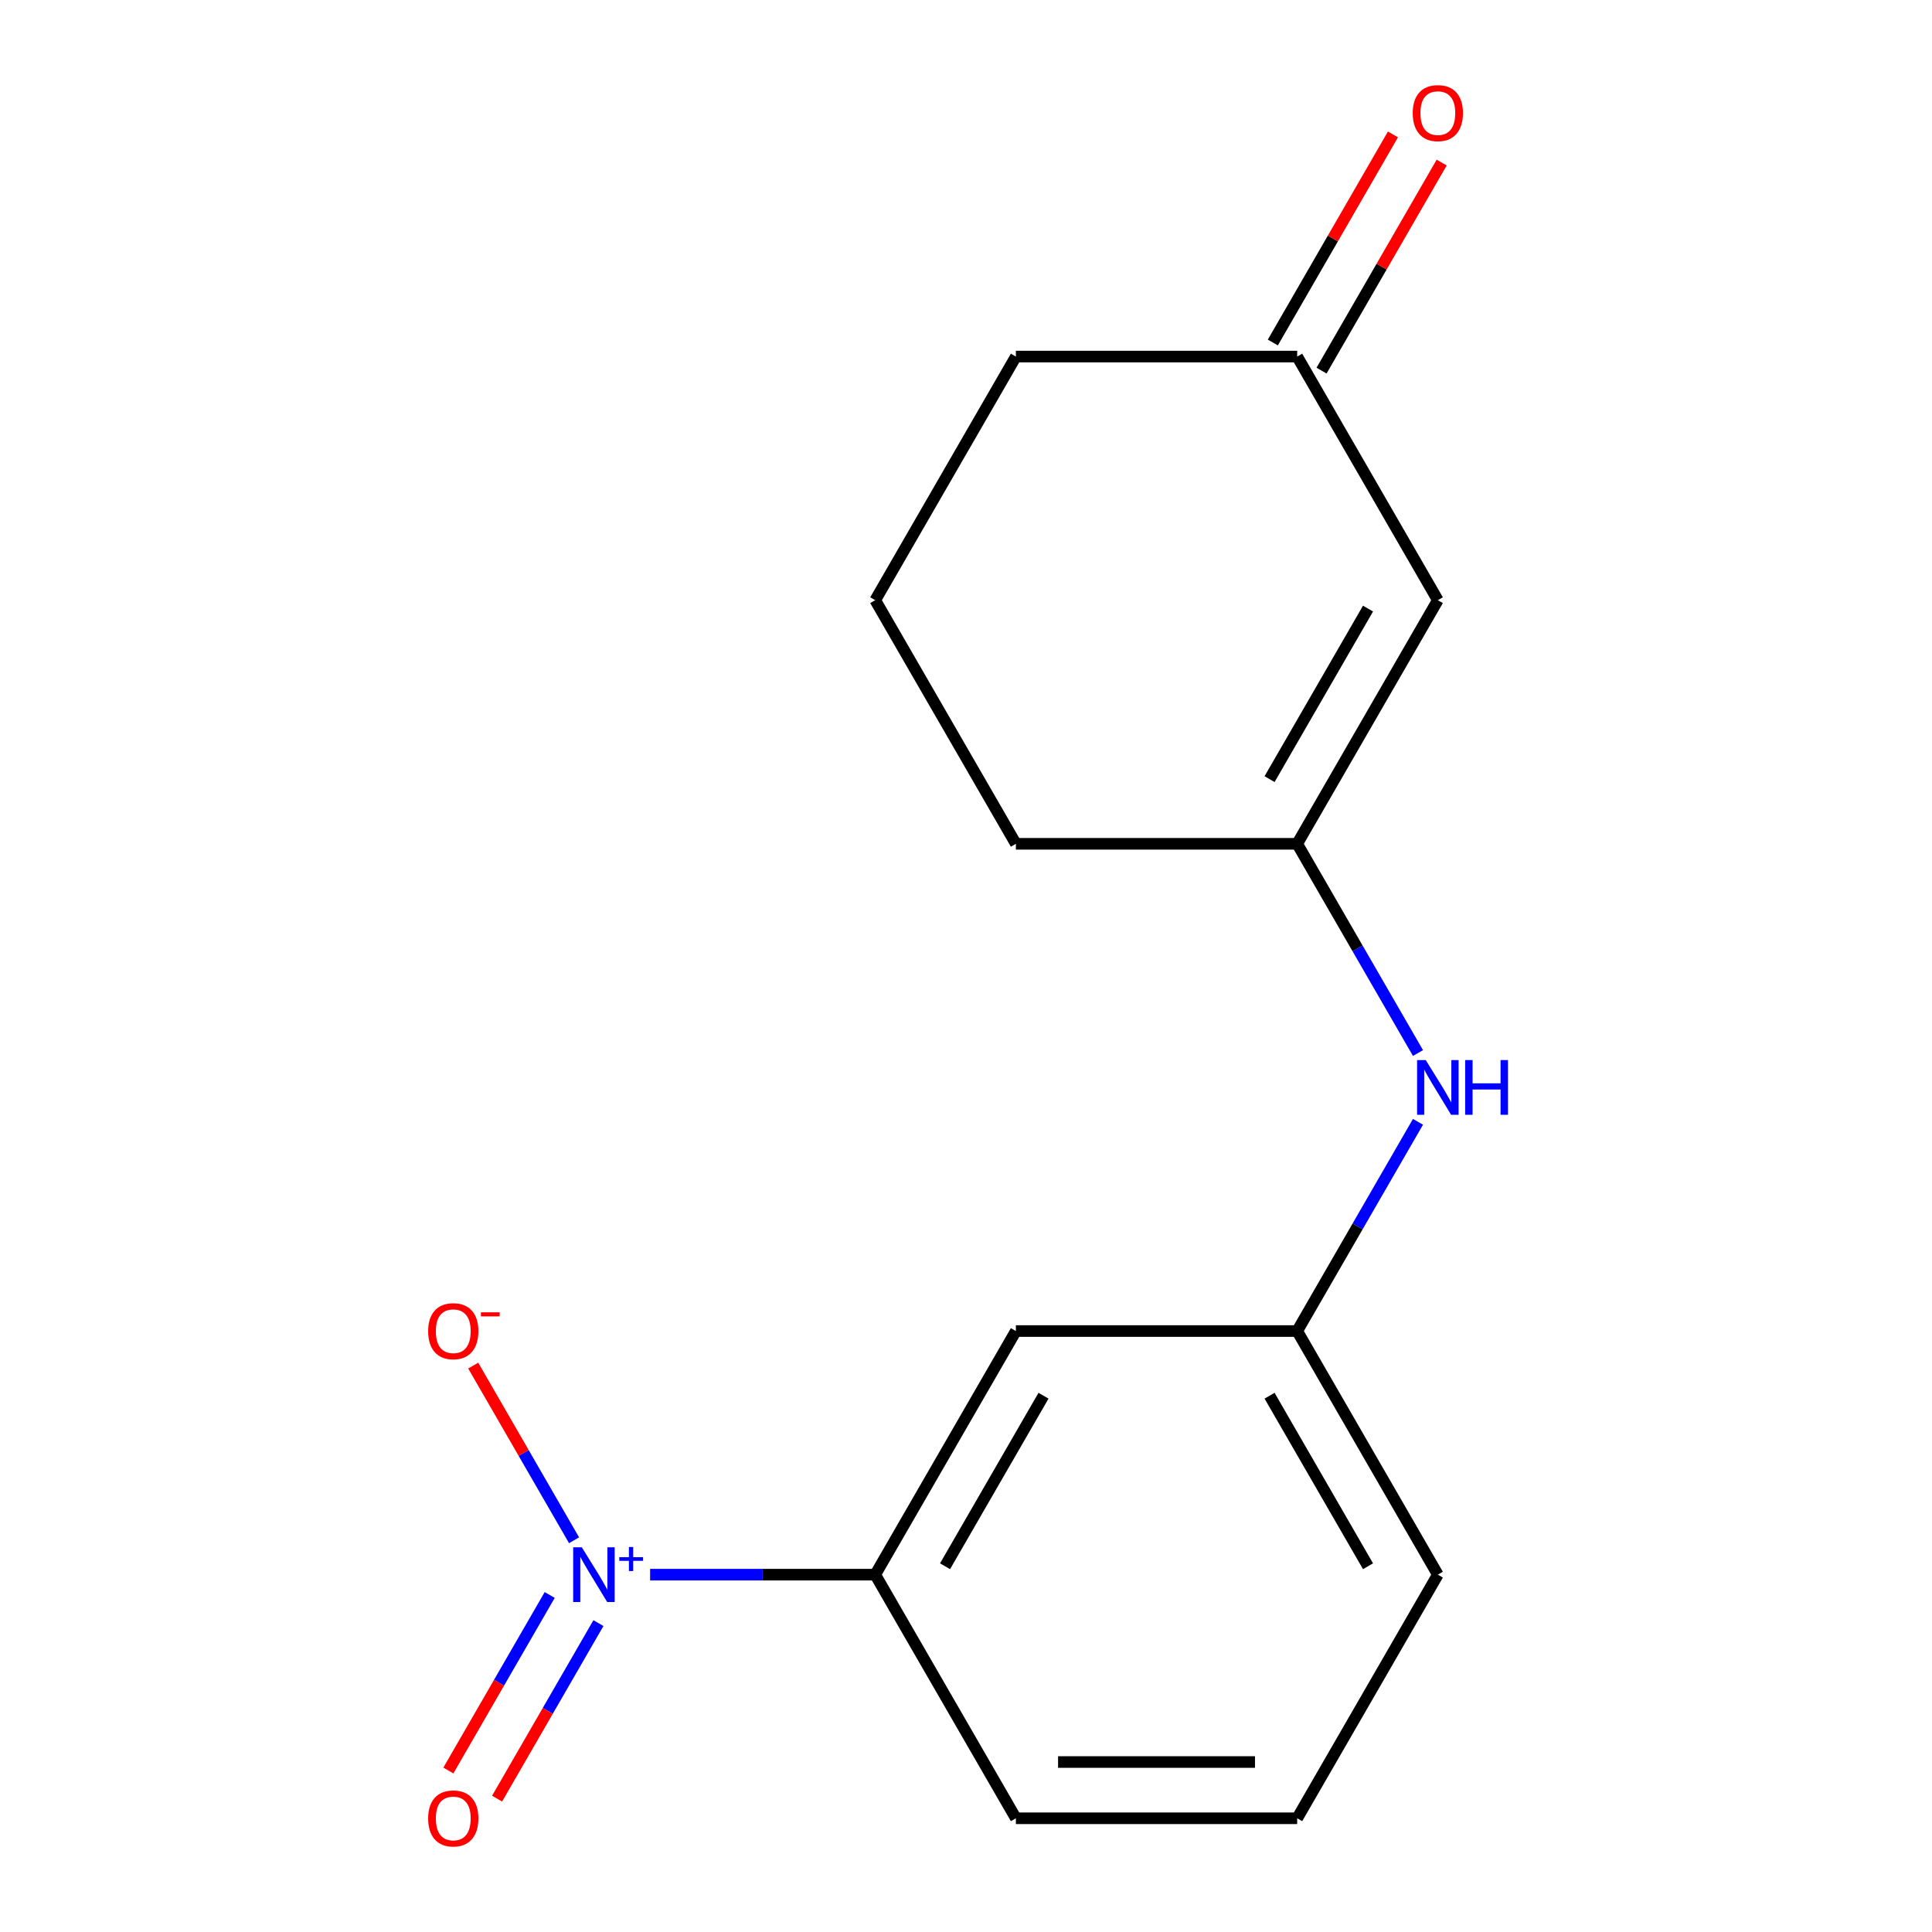 <?xml version='1.0' encoding='iso-8859-1'?>
<svg version='1.1' baseProfile='full'
              xmlns='http://www.w3.org/2000/svg'
                      xmlns:rdkit='http://www.rdkit.org/xml'
                      xmlns:xlink='http://www.w3.org/1999/xlink'
                  xml:space='preserve'
width='1000px' height='1000px' viewBox='0 0 1000 1000'>
<!-- END OF HEADER -->
<rect style='opacity:1.0;fill:#FFFFFF;stroke:none' width='1000' height='1000' x='0' y='0'> </rect>
<path class='bond-1' d='M 336.498,815.042 L 394.757,815.042' style='fill:none;fill-rule:evenodd;stroke:#0000FF;stroke-width:6px;stroke-linecap:butt;stroke-linejoin:miter;stroke-opacity:1' />
<path class='bond-1' d='M 394.757,815.042 L 453.017,815.042' style='fill:none;fill-rule:evenodd;stroke:#000000;stroke-width:6px;stroke-linecap:butt;stroke-linejoin:miter;stroke-opacity:1' />
<path class='bond-4' d='M 297.136,797.242 L 271.037,752.036' style='fill:none;fill-rule:evenodd;stroke:#0000FF;stroke-width:6px;stroke-linecap:butt;stroke-linejoin:miter;stroke-opacity:1' />
<path class='bond-4' d='M 271.037,752.036 L 244.938,706.831' style='fill:none;fill-rule:evenodd;stroke:#FF0000;stroke-width:6px;stroke-linecap:butt;stroke-linejoin:miter;stroke-opacity:1' />
<path class='bond-6' d='M 284.526,825.562 L 258.3,870.987' style='fill:none;fill-rule:evenodd;stroke:#0000FF;stroke-width:6px;stroke-linecap:butt;stroke-linejoin:miter;stroke-opacity:1' />
<path class='bond-6' d='M 258.3,870.987 L 232.074,916.412' style='fill:none;fill-rule:evenodd;stroke:#FF0000;stroke-width:6px;stroke-linecap:butt;stroke-linejoin:miter;stroke-opacity:1' />
<path class='bond-6' d='M 309.746,840.122 L 283.52,885.547' style='fill:none;fill-rule:evenodd;stroke:#0000FF;stroke-width:6px;stroke-linecap:butt;stroke-linejoin:miter;stroke-opacity:1' />
<path class='bond-6' d='M 283.52,885.547 L 257.293,930.972' style='fill:none;fill-rule:evenodd;stroke:#FF0000;stroke-width:6px;stroke-linecap:butt;stroke-linejoin:miter;stroke-opacity:1' />
<path class='bond-0' d='M 744.224,310.655 L 671.423,436.752' style='fill:none;fill-rule:evenodd;stroke:#000000;stroke-width:6px;stroke-linecap:butt;stroke-linejoin:miter;stroke-opacity:1' />
<path class='bond-0' d='M 708.085,315.009 L 657.124,403.277' style='fill:none;fill-rule:evenodd;stroke:#000000;stroke-width:6px;stroke-linecap:butt;stroke-linejoin:miter;stroke-opacity:1' />
<path class='bond-7' d='M 744.224,310.655 L 671.423,184.559' style='fill:none;fill-rule:evenodd;stroke:#000000;stroke-width:6px;stroke-linecap:butt;stroke-linejoin:miter;stroke-opacity:1' />
<path class='bond-3' d='M 453.017,815.042 L 525.819,688.945' style='fill:none;fill-rule:evenodd;stroke:#000000;stroke-width:6px;stroke-linecap:butt;stroke-linejoin:miter;stroke-opacity:1' />
<path class='bond-3' d='M 489.156,810.688 L 540.118,722.42' style='fill:none;fill-rule:evenodd;stroke:#000000;stroke-width:6px;stroke-linecap:butt;stroke-linejoin:miter;stroke-opacity:1' />
<path class='bond-11' d='M 453.017,815.042 L 525.819,941.138' style='fill:none;fill-rule:evenodd;stroke:#000000;stroke-width:6px;stroke-linecap:butt;stroke-linejoin:miter;stroke-opacity:1' />
<path class='bond-2' d='M 671.423,436.752 L 702.685,490.9' style='fill:none;fill-rule:evenodd;stroke:#000000;stroke-width:6px;stroke-linecap:butt;stroke-linejoin:miter;stroke-opacity:1' />
<path class='bond-2' d='M 702.685,490.9 L 733.948,545.048' style='fill:none;fill-rule:evenodd;stroke:#0000FF;stroke-width:6px;stroke-linecap:butt;stroke-linejoin:miter;stroke-opacity:1' />
<path class='bond-10' d='M 671.423,436.752 L 525.819,436.752' style='fill:none;fill-rule:evenodd;stroke:#000000;stroke-width:6px;stroke-linecap:butt;stroke-linejoin:miter;stroke-opacity:1' />
<path class='bond-8' d='M 525.819,688.945 L 671.423,688.945' style='fill:none;fill-rule:evenodd;stroke:#000000;stroke-width:6px;stroke-linecap:butt;stroke-linejoin:miter;stroke-opacity:1' />
<path class='bond-5' d='M 733.948,580.649 L 702.685,634.797' style='fill:none;fill-rule:evenodd;stroke:#0000FF;stroke-width:6px;stroke-linecap:butt;stroke-linejoin:miter;stroke-opacity:1' />
<path class='bond-5' d='M 702.685,634.797 L 671.423,688.945' style='fill:none;fill-rule:evenodd;stroke:#000000;stroke-width:6px;stroke-linecap:butt;stroke-linejoin:miter;stroke-opacity:1' />
<path class='bond-9' d='M 684.032,191.839 L 715.122,137.991' style='fill:none;fill-rule:evenodd;stroke:#000000;stroke-width:6px;stroke-linecap:butt;stroke-linejoin:miter;stroke-opacity:1' />
<path class='bond-9' d='M 715.122,137.991 L 746.211,84.142' style='fill:none;fill-rule:evenodd;stroke:#FF0000;stroke-width:6px;stroke-linecap:butt;stroke-linejoin:miter;stroke-opacity:1' />
<path class='bond-9' d='M 658.813,177.278 L 689.902,123.43' style='fill:none;fill-rule:evenodd;stroke:#000000;stroke-width:6px;stroke-linecap:butt;stroke-linejoin:miter;stroke-opacity:1' />
<path class='bond-9' d='M 689.902,123.43 L 720.992,69.582' style='fill:none;fill-rule:evenodd;stroke:#FF0000;stroke-width:6px;stroke-linecap:butt;stroke-linejoin:miter;stroke-opacity:1' />
<path class='bond-17' d='M 671.423,184.559 L 525.819,184.559' style='fill:none;fill-rule:evenodd;stroke:#000000;stroke-width:6px;stroke-linecap:butt;stroke-linejoin:miter;stroke-opacity:1' />
<path class='bond-16' d='M 671.423,688.945 L 744.224,815.042' style='fill:none;fill-rule:evenodd;stroke:#000000;stroke-width:6px;stroke-linecap:butt;stroke-linejoin:miter;stroke-opacity:1' />
<path class='bond-16' d='M 657.124,722.42 L 708.085,810.688' style='fill:none;fill-rule:evenodd;stroke:#000000;stroke-width:6px;stroke-linecap:butt;stroke-linejoin:miter;stroke-opacity:1' />
<path class='bond-12' d='M 525.819,436.752 L 453.017,310.655' style='fill:none;fill-rule:evenodd;stroke:#000000;stroke-width:6px;stroke-linecap:butt;stroke-linejoin:miter;stroke-opacity:1' />
<path class='bond-13' d='M 525.819,941.138 L 671.423,941.138' style='fill:none;fill-rule:evenodd;stroke:#000000;stroke-width:6px;stroke-linecap:butt;stroke-linejoin:miter;stroke-opacity:1' />
<path class='bond-13' d='M 547.659,912.018 L 649.582,912.018' style='fill:none;fill-rule:evenodd;stroke:#000000;stroke-width:6px;stroke-linecap:butt;stroke-linejoin:miter;stroke-opacity:1' />
<path class='bond-14' d='M 453.017,310.655 L 525.819,184.559' style='fill:none;fill-rule:evenodd;stroke:#000000;stroke-width:6px;stroke-linecap:butt;stroke-linejoin:miter;stroke-opacity:1' />
<path class='bond-15' d='M 671.423,941.138 L 744.224,815.042' style='fill:none;fill-rule:evenodd;stroke:#000000;stroke-width:6px;stroke-linecap:butt;stroke-linejoin:miter;stroke-opacity:1' />
<path  class='atom-0' d='M 301.153 800.882
L 310.433 815.882
Q 311.353 817.362, 312.833 820.042
Q 314.313 822.722, 314.393 822.882
L 314.393 800.882
L 318.153 800.882
L 318.153 829.202
L 314.273 829.202
L 304.313 812.802
Q 303.153 810.882, 301.913 808.682
Q 300.713 806.482, 300.353 805.802
L 300.353 829.202
L 296.673 829.202
L 296.673 800.882
L 301.153 800.882
' fill='#0000FF'/>
<path  class='atom-0' d='M 320.529 805.986
L 325.519 805.986
L 325.519 800.733
L 327.736 800.733
L 327.736 805.986
L 332.858 805.986
L 332.858 807.887
L 327.736 807.887
L 327.736 813.167
L 325.519 813.167
L 325.519 807.887
L 320.529 807.887
L 320.529 805.986
' fill='#0000FF'/>
<path  class='atom-5' d='M 221.611 689.025
Q 221.611 682.225, 224.971 678.425
Q 228.331 674.625, 234.611 674.625
Q 240.891 674.625, 244.251 678.425
Q 247.611 682.225, 247.611 689.025
Q 247.611 695.905, 244.211 699.825
Q 240.811 703.705, 234.611 703.705
Q 228.371 703.705, 224.971 699.825
Q 221.611 695.945, 221.611 689.025
M 234.611 700.505
Q 238.931 700.505, 241.251 697.625
Q 243.611 694.705, 243.611 689.025
Q 243.611 683.465, 241.251 680.665
Q 238.931 677.825, 234.611 677.825
Q 230.291 677.825, 227.931 680.625
Q 225.611 683.425, 225.611 689.025
Q 225.611 694.745, 227.931 697.625
Q 230.291 700.505, 234.611 700.505
' fill='#FF0000'/>
<path  class='atom-5' d='M 248.931 679.247
L 258.62 679.247
L 258.62 681.359
L 248.931 681.359
L 248.931 679.247
' fill='#FF0000'/>
<path  class='atom-6' d='M 737.964 548.688
L 747.244 563.688
Q 748.164 565.168, 749.644 567.848
Q 751.124 570.528, 751.204 570.688
L 751.204 548.688
L 754.964 548.688
L 754.964 577.008
L 751.084 577.008
L 741.124 560.608
Q 739.964 558.688, 738.724 556.488
Q 737.524 554.288, 737.164 553.608
L 737.164 577.008
L 733.484 577.008
L 733.484 548.688
L 737.964 548.688
' fill='#0000FF'/>
<path  class='atom-6' d='M 758.364 548.688
L 762.204 548.688
L 762.204 560.728
L 776.684 560.728
L 776.684 548.688
L 780.524 548.688
L 780.524 577.008
L 776.684 577.008
L 776.684 563.928
L 762.204 563.928
L 762.204 577.008
L 758.364 577.008
L 758.364 548.688
' fill='#0000FF'/>
<path  class='atom-7' d='M 221.611 941.218
Q 221.611 934.418, 224.971 930.618
Q 228.331 926.818, 234.611 926.818
Q 240.891 926.818, 244.251 930.618
Q 247.611 934.418, 247.611 941.218
Q 247.611 948.098, 244.211 952.018
Q 240.811 955.898, 234.611 955.898
Q 228.371 955.898, 224.971 952.018
Q 221.611 948.138, 221.611 941.218
M 234.611 952.698
Q 238.931 952.698, 241.251 949.818
Q 243.611 946.898, 243.611 941.218
Q 243.611 935.658, 241.251 932.858
Q 238.931 930.018, 234.611 930.018
Q 230.291 930.018, 227.931 932.818
Q 225.611 935.618, 225.611 941.218
Q 225.611 946.938, 227.931 949.818
Q 230.291 952.698, 234.611 952.698
' fill='#FF0000'/>
<path  class='atom-10' d='M 731.224 58.542
Q 731.224 51.742, 734.584 47.942
Q 737.944 44.142, 744.224 44.142
Q 750.504 44.142, 753.864 47.942
Q 757.224 51.742, 757.224 58.542
Q 757.224 65.422, 753.824 69.342
Q 750.424 73.222, 744.224 73.222
Q 737.984 73.222, 734.584 69.342
Q 731.224 65.462, 731.224 58.542
M 744.224 70.022
Q 748.544 70.022, 750.864 67.142
Q 753.224 64.222, 753.224 58.542
Q 753.224 52.982, 750.864 50.182
Q 748.544 47.342, 744.224 47.342
Q 739.904 47.342, 737.544 50.142
Q 735.224 52.942, 735.224 58.542
Q 735.224 64.262, 737.544 67.142
Q 739.904 70.022, 744.224 70.022
' fill='#FF0000'/>
</svg>
